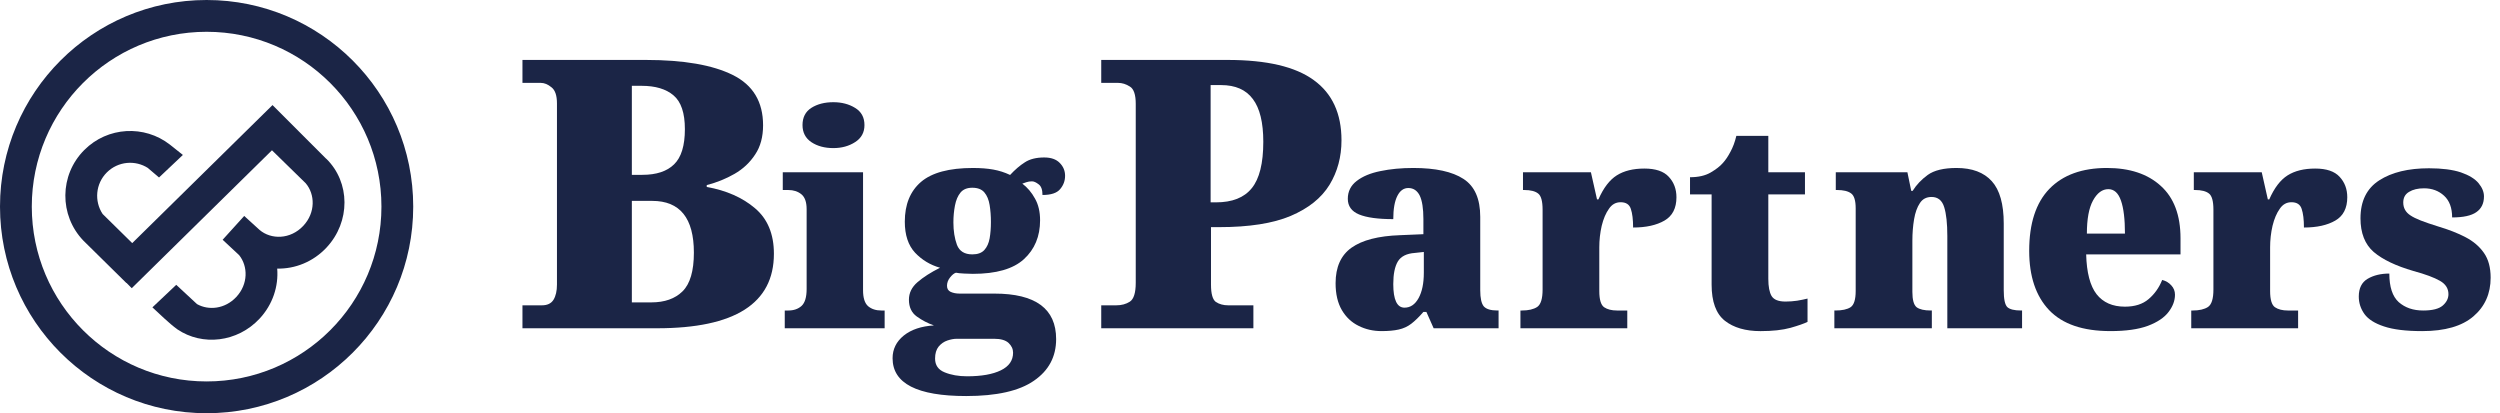 <svg width="242" height="40" viewBox="0 0 242 40" fill="none" xmlns="http://www.w3.org/2000/svg">
<path d="M234.465 32.051C232.897 32.051 231.663 31.9 230.765 31.597C229.875 31.304 229.247 30.905 228.88 30.401C228.513 29.887 228.33 29.323 228.33 28.709C228.33 27.902 228.614 27.329 229.183 26.99C229.761 26.65 230.462 26.481 231.287 26.481C231.287 27.774 231.59 28.695 232.195 29.245C232.809 29.786 233.598 30.057 234.561 30.057C235.46 30.057 236.092 29.896 236.459 29.576C236.826 29.255 237.009 28.888 237.009 28.475C237.009 27.925 236.734 27.494 236.184 27.182C235.625 26.861 234.772 26.545 233.626 26.233C231.92 25.738 230.636 25.124 229.774 24.39C228.922 23.647 228.495 22.561 228.495 21.13C228.495 19.461 229.1 18.237 230.311 17.458C231.521 16.678 233.126 16.289 235.125 16.289C236.39 16.289 237.422 16.422 238.22 16.688C239.008 16.962 239.577 17.311 239.925 17.733C240.274 18.155 240.448 18.581 240.448 19.012C240.448 19.691 240.2 20.199 239.705 20.539C239.219 20.878 238.44 21.048 237.367 21.048C237.367 20.122 237.105 19.42 236.583 18.943C236.06 18.466 235.414 18.228 234.643 18.228C234.057 18.228 233.575 18.343 233.199 18.572C232.823 18.792 232.635 19.136 232.635 19.603C232.635 20.135 232.869 20.552 233.337 20.855C233.566 21.011 233.901 21.176 234.341 21.35C234.79 21.524 235.34 21.712 235.991 21.914C237.037 22.226 237.926 22.574 238.66 22.959C239.421 23.354 240.017 23.863 240.448 24.486C240.879 25.101 241.094 25.898 241.094 26.88C241.094 28.42 240.54 29.667 239.43 30.621C238.32 31.575 236.665 32.051 234.465 32.051Z" fill="#1B2546"/>
<path d="M222.457 30.057V31.776H212.113V30.057H212.251C212.893 30.057 213.388 29.942 213.736 29.713C214.085 29.474 214.259 28.915 214.259 28.035V20.305C214.259 19.48 214.117 18.957 213.833 18.737C213.548 18.508 213.099 18.393 212.485 18.393H212.361V16.674H218.936L219.527 19.301H219.665C220.151 18.191 220.742 17.416 221.439 16.976C222.136 16.536 223.025 16.316 224.107 16.316C225.198 16.316 225.987 16.582 226.473 17.114C226.968 17.645 227.216 18.306 227.216 19.094C227.216 20.149 226.831 20.901 226.06 21.35C225.29 21.799 224.277 22.024 223.021 22.024C223.021 21.254 222.947 20.653 222.801 20.222C222.663 19.791 222.333 19.576 221.81 19.576C221.343 19.576 220.967 19.787 220.682 20.209C220.38 20.63 220.146 21.18 219.981 21.859C219.825 22.538 219.747 23.235 219.747 23.95V28.172C219.747 28.998 219.903 29.52 220.215 29.74C220.526 29.951 220.944 30.057 221.466 30.057H222.457Z" fill="#1B2546"/>
<path d="M204.28 32.05C201.62 32.05 199.644 31.372 198.351 30.015C197.068 28.658 196.426 26.746 196.426 24.279C196.426 21.629 197.077 19.63 198.379 18.282C199.69 16.934 201.547 16.26 203.95 16.26C206.159 16.26 207.897 16.838 209.162 17.993C210.437 19.14 211.074 20.831 211.074 23.069V24.623H201.941C201.987 26.384 202.322 27.667 202.945 28.474C203.578 29.281 204.495 29.685 205.696 29.685C206.65 29.685 207.411 29.442 207.98 28.956C208.557 28.47 208.997 27.851 209.3 27.099C209.658 27.191 209.951 27.365 210.18 27.622C210.419 27.878 210.538 28.181 210.538 28.529C210.538 29.098 210.332 29.653 209.919 30.194C209.506 30.744 208.837 31.193 207.911 31.542C206.994 31.881 205.783 32.05 204.28 32.05ZM202.01 22.615H205.696C205.696 21.221 205.568 20.157 205.311 19.424C205.054 18.681 204.646 18.31 204.087 18.31C203.5 18.31 203.005 18.677 202.602 19.41C202.207 20.134 202.01 21.203 202.01 22.615Z" fill="#1B2546"/>
<path d="M187.002 30.056V31.775H177.566V30.056H177.676C178.318 30.056 178.804 29.951 179.134 29.74C179.465 29.52 179.63 28.997 179.63 28.172V20.166C179.63 19.415 179.483 18.933 179.189 18.722C178.896 18.502 178.438 18.392 177.814 18.392H177.704V16.673H184.636L185.008 18.475H185.145C185.503 17.897 185.989 17.384 186.603 16.934C187.227 16.485 188.157 16.26 189.395 16.26C190.899 16.26 192.036 16.687 192.806 17.539C193.577 18.392 193.962 19.759 193.962 21.638V28.089C193.962 28.951 194.076 29.497 194.306 29.726C194.544 29.946 194.984 30.056 195.626 30.056H195.736V31.775H188.501V22.849C188.501 21.629 188.4 20.698 188.199 20.056C187.997 19.396 187.589 19.066 186.975 19.066C186.479 19.066 186.103 19.263 185.847 19.658C185.581 20.052 185.393 20.575 185.283 21.226C185.173 21.877 185.118 22.569 185.118 23.303V28.254C185.118 29.024 185.255 29.52 185.53 29.74C185.815 29.951 186.268 30.056 186.892 30.056H187.002Z" fill="#1B2546"/>
<path d="M170.416 32.052C168.967 32.052 167.816 31.717 166.964 31.047C166.111 30.369 165.684 29.204 165.684 27.554V18.82H163.594V17.155C164.401 17.155 165.065 17.004 165.588 16.701C166.12 16.39 166.514 16.082 166.771 15.78C167.019 15.514 167.262 15.156 167.5 14.707C167.748 14.258 167.94 13.74 168.078 13.153H171.173V16.674H174.721V18.82H171.173V26.99C171.173 27.742 171.278 28.297 171.489 28.654C171.709 29.012 172.158 29.191 172.837 29.191C173.213 29.191 173.589 29.163 173.965 29.108C174.341 29.044 174.675 28.975 174.969 28.902V31.157C174.639 31.323 174.088 31.515 173.318 31.735C172.548 31.946 171.581 32.052 170.416 32.052Z" fill="#1B2546"/>
<path d="M157.521 30.057V31.776H147.178V30.057H147.315C147.957 30.057 148.452 29.942 148.801 29.713C149.149 29.474 149.323 28.915 149.323 28.035V20.305C149.323 19.48 149.181 18.957 148.897 18.737C148.613 18.508 148.163 18.393 147.549 18.393H147.425V16.674H154L154.591 19.301H154.729C155.215 18.191 155.806 17.416 156.503 16.976C157.2 16.536 158.09 16.316 159.172 16.316C160.263 16.316 161.051 16.582 161.537 17.114C162.033 17.645 162.28 18.306 162.28 19.094C162.28 20.149 161.895 20.901 161.125 21.35C160.355 21.799 159.341 22.024 158.085 22.024C158.085 21.254 158.012 20.653 157.865 20.222C157.727 19.791 157.397 19.576 156.875 19.576C156.407 19.576 156.031 19.787 155.747 20.209C155.444 20.63 155.21 21.18 155.045 21.859C154.889 22.538 154.812 23.235 154.812 23.95V28.172C154.812 28.998 154.967 29.52 155.279 29.74C155.591 29.951 156.008 30.057 156.531 30.057H157.521Z" fill="#1B2546"/>
<path d="M133.742 32.05C132.926 32.05 132.183 31.881 131.513 31.542C130.835 31.211 130.294 30.703 129.89 30.015C129.487 29.327 129.285 28.46 129.285 27.415C129.285 25.856 129.799 24.71 130.826 23.977C131.862 23.243 133.425 22.84 135.516 22.766L137.785 22.67V21.212C137.785 20.185 137.666 19.424 137.428 18.929C137.18 18.443 136.813 18.2 136.327 18.2C135.878 18.2 135.525 18.452 135.268 18.956C135.002 19.47 134.869 20.222 134.869 21.212C133.393 21.212 132.288 21.061 131.555 20.758C130.83 20.455 130.468 19.951 130.468 19.245C130.468 18.53 130.757 17.952 131.335 17.512C131.903 17.072 132.664 16.755 133.618 16.563C134.581 16.361 135.644 16.26 136.809 16.26C138.964 16.26 140.582 16.613 141.664 17.319C142.746 18.016 143.287 19.24 143.287 20.992V28.089C143.287 28.859 143.402 29.382 143.631 29.657C143.87 29.923 144.31 30.056 144.952 30.056H145.062V31.775H138.776L138.074 30.194H137.785C137.364 30.68 136.974 31.06 136.616 31.335C136.259 31.61 135.851 31.798 135.392 31.899C134.943 32 134.393 32.05 133.742 32.05ZM135.956 29.781C136.525 29.781 136.979 29.474 137.318 28.859C137.657 28.245 137.827 27.424 137.827 26.397V24.389L136.946 24.485C136.158 24.541 135.612 24.816 135.31 25.311C135.016 25.806 134.869 26.535 134.869 27.498C134.869 29.02 135.232 29.781 135.956 29.781Z" fill="#1B2546"/>
<path d="M121.328 29.555V31.776H106.6V29.555H108.056C108.566 29.555 109.004 29.437 109.371 29.2C109.75 28.951 109.94 28.341 109.94 27.37V10.048C109.94 9.16 109.75 8.603 109.371 8.378C109.004 8.141 108.625 8.023 108.234 8.023H106.6V5.802H118.823C122.613 5.802 125.396 6.453 127.173 7.756C128.961 9.047 129.856 10.989 129.856 13.583C129.856 15.182 129.471 16.616 128.701 17.883C127.919 19.162 126.664 20.169 124.934 20.903C123.217 21.626 120.913 21.987 118.023 21.987H117.224V27.548C117.224 28.448 117.384 29.01 117.704 29.235C118.035 29.449 118.432 29.555 118.894 29.555H121.328ZM118.201 8.236H117.188V19.588H117.704C119.279 19.588 120.434 19.132 121.168 18.22C121.914 17.308 122.287 15.81 122.287 13.726C122.287 11.854 121.95 10.474 121.275 9.586C120.611 8.686 119.587 8.236 118.201 8.236Z" fill="#1B2546"/>
<path d="M93.527 38.337C88.777 38.337 86.402 37.117 86.402 34.678C86.402 33.798 86.764 33.065 87.489 32.478C88.213 31.9 89.185 31.574 90.405 31.501C89.8 31.29 89.245 31.001 88.741 30.634C88.236 30.268 87.984 29.727 87.984 29.012C87.984 28.36 88.259 27.797 88.809 27.32C89.369 26.834 90.098 26.366 90.996 25.917C90.052 25.651 89.245 25.165 88.576 24.459C87.915 23.744 87.585 22.744 87.585 21.46C87.585 19.791 88.108 18.508 89.153 17.609C90.208 16.71 91.881 16.261 94.174 16.261C94.926 16.261 95.581 16.311 96.141 16.412C96.709 16.513 97.255 16.687 97.777 16.935C98.254 16.422 98.731 16.013 99.208 15.711C99.685 15.399 100.308 15.243 101.078 15.243C101.739 15.243 102.238 15.417 102.578 15.766C102.926 16.114 103.1 16.532 103.1 17.017C103.1 17.503 102.94 17.934 102.619 18.31C102.307 18.686 101.739 18.874 100.913 18.874C100.913 18.37 100.79 18.026 100.542 17.843C100.294 17.65 100.079 17.554 99.895 17.554C99.694 17.554 99.515 17.581 99.359 17.637L98.96 17.774C99.455 18.15 99.864 18.631 100.184 19.218C100.515 19.796 100.68 20.497 100.68 21.323C100.68 22.881 100.157 24.138 99.112 25.091C98.075 26.036 96.429 26.508 94.174 26.508C93.99 26.508 93.711 26.499 93.335 26.481C92.959 26.462 92.693 26.435 92.537 26.398C92.353 26.453 92.161 26.609 91.959 26.866C91.767 27.113 91.67 27.379 91.67 27.663C91.67 27.948 91.79 28.145 92.028 28.255C92.275 28.365 92.56 28.42 92.881 28.42H96.264C100.244 28.42 102.234 29.887 102.234 32.822C102.234 34.527 101.519 35.87 100.088 36.852C98.667 37.842 96.48 38.337 93.527 38.337ZM94.119 24.624C94.641 24.624 95.031 24.482 95.288 24.197C95.544 23.913 95.714 23.537 95.797 23.07C95.879 22.602 95.921 22.075 95.921 21.488C95.921 20.901 95.879 20.355 95.797 19.851C95.714 19.337 95.544 18.929 95.288 18.627C95.031 18.324 94.641 18.173 94.119 18.173C93.614 18.173 93.234 18.329 92.977 18.64C92.72 18.952 92.541 19.369 92.441 19.892C92.34 20.415 92.289 20.96 92.289 21.529C92.289 22.354 92.404 23.079 92.633 23.702C92.872 24.317 93.367 24.624 94.119 24.624ZM93.61 36.425C95.004 36.425 96.095 36.233 96.883 35.847C97.672 35.462 98.066 34.894 98.066 34.142C98.066 33.784 97.919 33.468 97.626 33.193C97.333 32.927 96.87 32.794 96.237 32.794H92.606C92.34 32.794 92.042 32.849 91.712 32.959C91.382 33.069 91.097 33.266 90.859 33.55C90.63 33.835 90.515 34.22 90.515 34.706C90.515 35.348 90.822 35.792 91.436 36.04C92.06 36.297 92.784 36.425 93.61 36.425Z" fill="#1B2546"/>
<path d="M80.668 14.335C79.825 14.335 79.114 14.143 78.536 13.758C77.968 13.373 77.683 12.822 77.683 12.107C77.683 11.364 77.968 10.809 78.536 10.443C79.114 10.076 79.825 9.893 80.668 9.893C81.475 9.893 82.177 10.076 82.772 10.443C83.378 10.809 83.68 11.364 83.68 12.107C83.68 12.822 83.378 13.373 82.772 13.758C82.177 14.143 81.475 14.335 80.668 14.335ZM85.633 30.057V31.776H75.964V30.057H76.308C76.831 30.057 77.257 29.91 77.587 29.617C77.917 29.314 78.082 28.768 78.082 27.98V20.25C78.082 19.562 77.913 19.081 77.573 18.805C77.234 18.53 76.812 18.393 76.308 18.393H75.772V16.674H83.543V28.09C83.543 28.842 83.708 29.36 84.038 29.644C84.368 29.919 84.794 30.057 85.317 30.057H85.633Z" fill="#1B2546"/>
<path d="M63.597 31.776H50.574V29.555H52.457C52.979 29.555 53.352 29.378 53.577 29.022C53.802 28.655 53.914 28.164 53.914 27.548V10.012C53.914 9.242 53.737 8.721 53.381 8.449C53.038 8.165 52.694 8.023 52.351 8.023H50.574V5.802H62.513C66.173 5.802 68.98 6.287 70.934 7.259C72.889 8.23 73.866 9.852 73.866 12.127C73.866 13.252 73.611 14.193 73.102 14.951C72.593 15.733 71.923 16.361 71.094 16.835C70.265 17.308 69.371 17.67 68.412 17.918V18.096C70.319 18.439 71.876 19.127 73.084 20.157C74.304 21.187 74.914 22.656 74.914 24.563C74.914 29.372 71.142 31.776 63.597 31.776ZM62.105 8.307H61.163V16.924H62.176C63.538 16.924 64.562 16.586 65.249 15.911C65.948 15.236 66.297 14.099 66.297 12.5C66.297 10.936 65.93 9.847 65.196 9.231C64.473 8.615 63.443 8.307 62.105 8.307ZM63.135 19.446H61.163V29.271H63.046C64.337 29.271 65.344 28.916 66.066 28.205C66.801 27.483 67.168 26.233 67.168 24.456C67.168 21.116 65.824 19.446 63.135 19.446Z" fill="#1B2546"/>
<path fill-rule="evenodd" clip-rule="evenodd" d="M20 36.923C29.346 36.923 36.923 29.346 36.923 20C36.923 10.654 29.346 3.077 20 3.077C10.654 3.077 3.077 10.654 3.077 20C3.077 29.346 10.654 36.923 20 36.923ZM20 40C31.046 40 40 31.046 40 20C40 8.954 31.046 0 20 0C8.954 0 0 8.954 0 20C0 31.046 8.954 40 20 40Z" fill="#1B2546"/>
<path d="M31.577 15.37L31.582 15.364C33.921 17.648 33.941 21.472 31.605 23.966C30.308 25.351 28.553 26.038 26.833 26C26.973 27.702 26.404 29.481 25.117 30.855C22.978 33.139 19.59 33.519 17.168 31.88C16.304 31.248 15.546 30.471 14.753 29.752L17.061 27.571L19.072 29.438C20.197 30.07 21.776 29.918 22.87 28.75C24.039 27.501 24.013 25.774 23.149 24.698L21.552 23.209L23.64 20.904L25.127 22.257C26.242 23.207 28.111 23.192 29.358 21.861C30.558 20.581 30.504 18.805 29.59 17.736L26.326 14.547L12.753 27.898L12.246 27.384L12.234 27.395L8.073 23.294C5.714 20.838 5.744 16.936 8.163 14.517C10.423 12.256 13.98 12.082 16.44 13.994L17.703 14.999L15.394 17.18L14.332 16.277L14.337 16.273C13.099 15.467 11.425 15.608 10.34 16.693C9.247 17.786 9.113 19.474 9.935 20.714L12.8 23.533L26.379 10.172L31.577 15.37Z" fill="#1B2546"/>
</svg>
